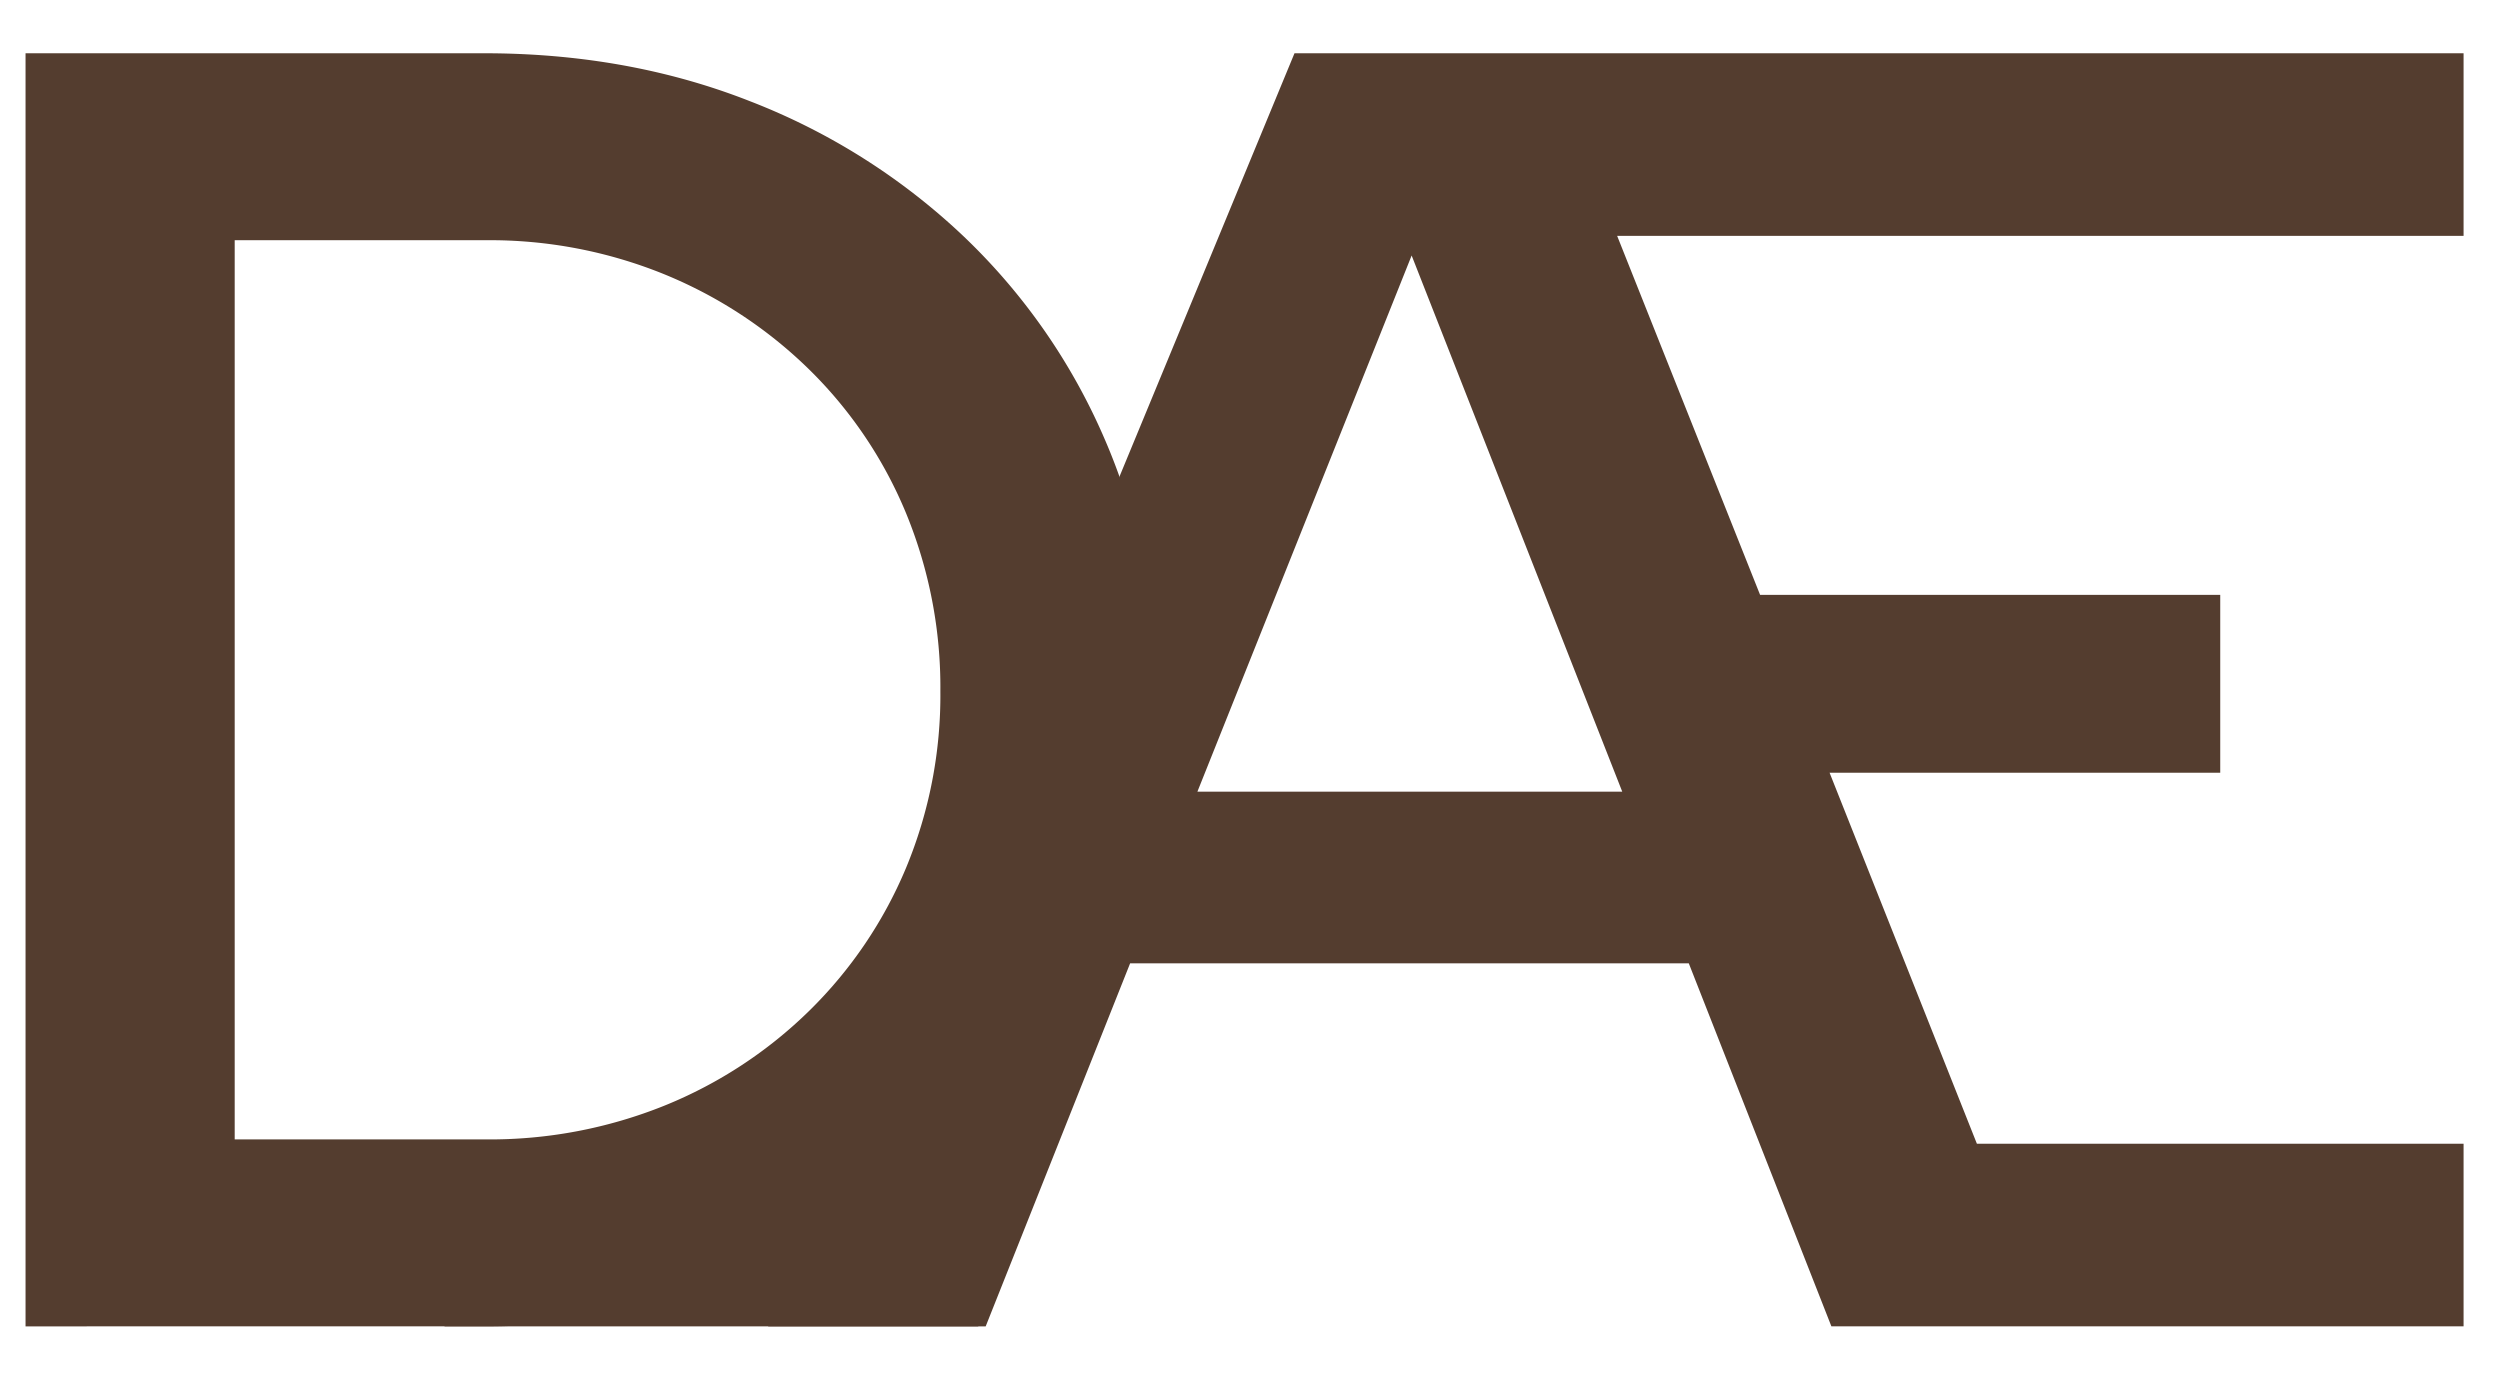<svg xmlns="http://www.w3.org/2000/svg" xmlns:xlink="http://www.w3.org/1999/xlink" width="783" height="431" viewBox="0 0 783 431"><defs><clipPath id="clip-Dae-logo-2_1"><rect width="783" height="431"></rect></clipPath></defs><g id="Dae-logo-2_1" data-name="Dae-logo-2 &#x2013; 1" clip-path="url(#clip-Dae-logo-2_1)"><g id="Raggruppa_20" data-name="Raggruppa 20" transform="translate(8 16.68)"><path id="Tracciato_18" data-name="Tracciato 18" d="M-44.63,334.338,120.223-64.4H486.377V-7.206h-265.1l44.769,112.439H410.163V160.94H287.809l46.14,116.2H486.377v57.194h-198L243.717,220.644H68.735L23.5,334.338ZM89.811,166.868H222.872L156.911-1.056Z" transform="translate(277.215 64.4)" fill="#543d2f"></path><path id="Tracciato_19" data-name="Tracciato 19" d="M38.312,275.782h78.608a146.4,146.4,0,0,0,56.05-10.6A139.416,139.416,0,0,0,218.31,235.45a136.2,136.2,0,0,0,30.248-44.658,140.937,140.937,0,0,0,10.77-55.369A143.212,143.212,0,0,0,248.558,79.6,135.525,135.525,0,0,0,218.31,34.715,141.017,141.017,0,0,0,172.971,4.867a145.017,145.017,0,0,0-56.05-10.712H38.312Zm-65.507,58.556V-64.4H116.458q45.116,0,83.281,15.037A204.334,204.334,0,0,1,266.327-7.326a192.931,192.931,0,0,1,44.32,63.455q15.9,36.456,15.9,79.294,0,42.606-15.723,78.835a190.17,190.17,0,0,1-44.146,63.117A204.86,204.86,0,0,1,199.913,319.3q-38.338,15.037-83.455,15.037Z" transform="translate(27.195 64.4)" fill="#543d2f"></path><path id="Tracciato_20" data-name="Tracciato 20" d="M0,0H167.173V43.341H0Z" transform="translate(131.229 355.397)" fill="#543d2f"></path></g></g></svg>